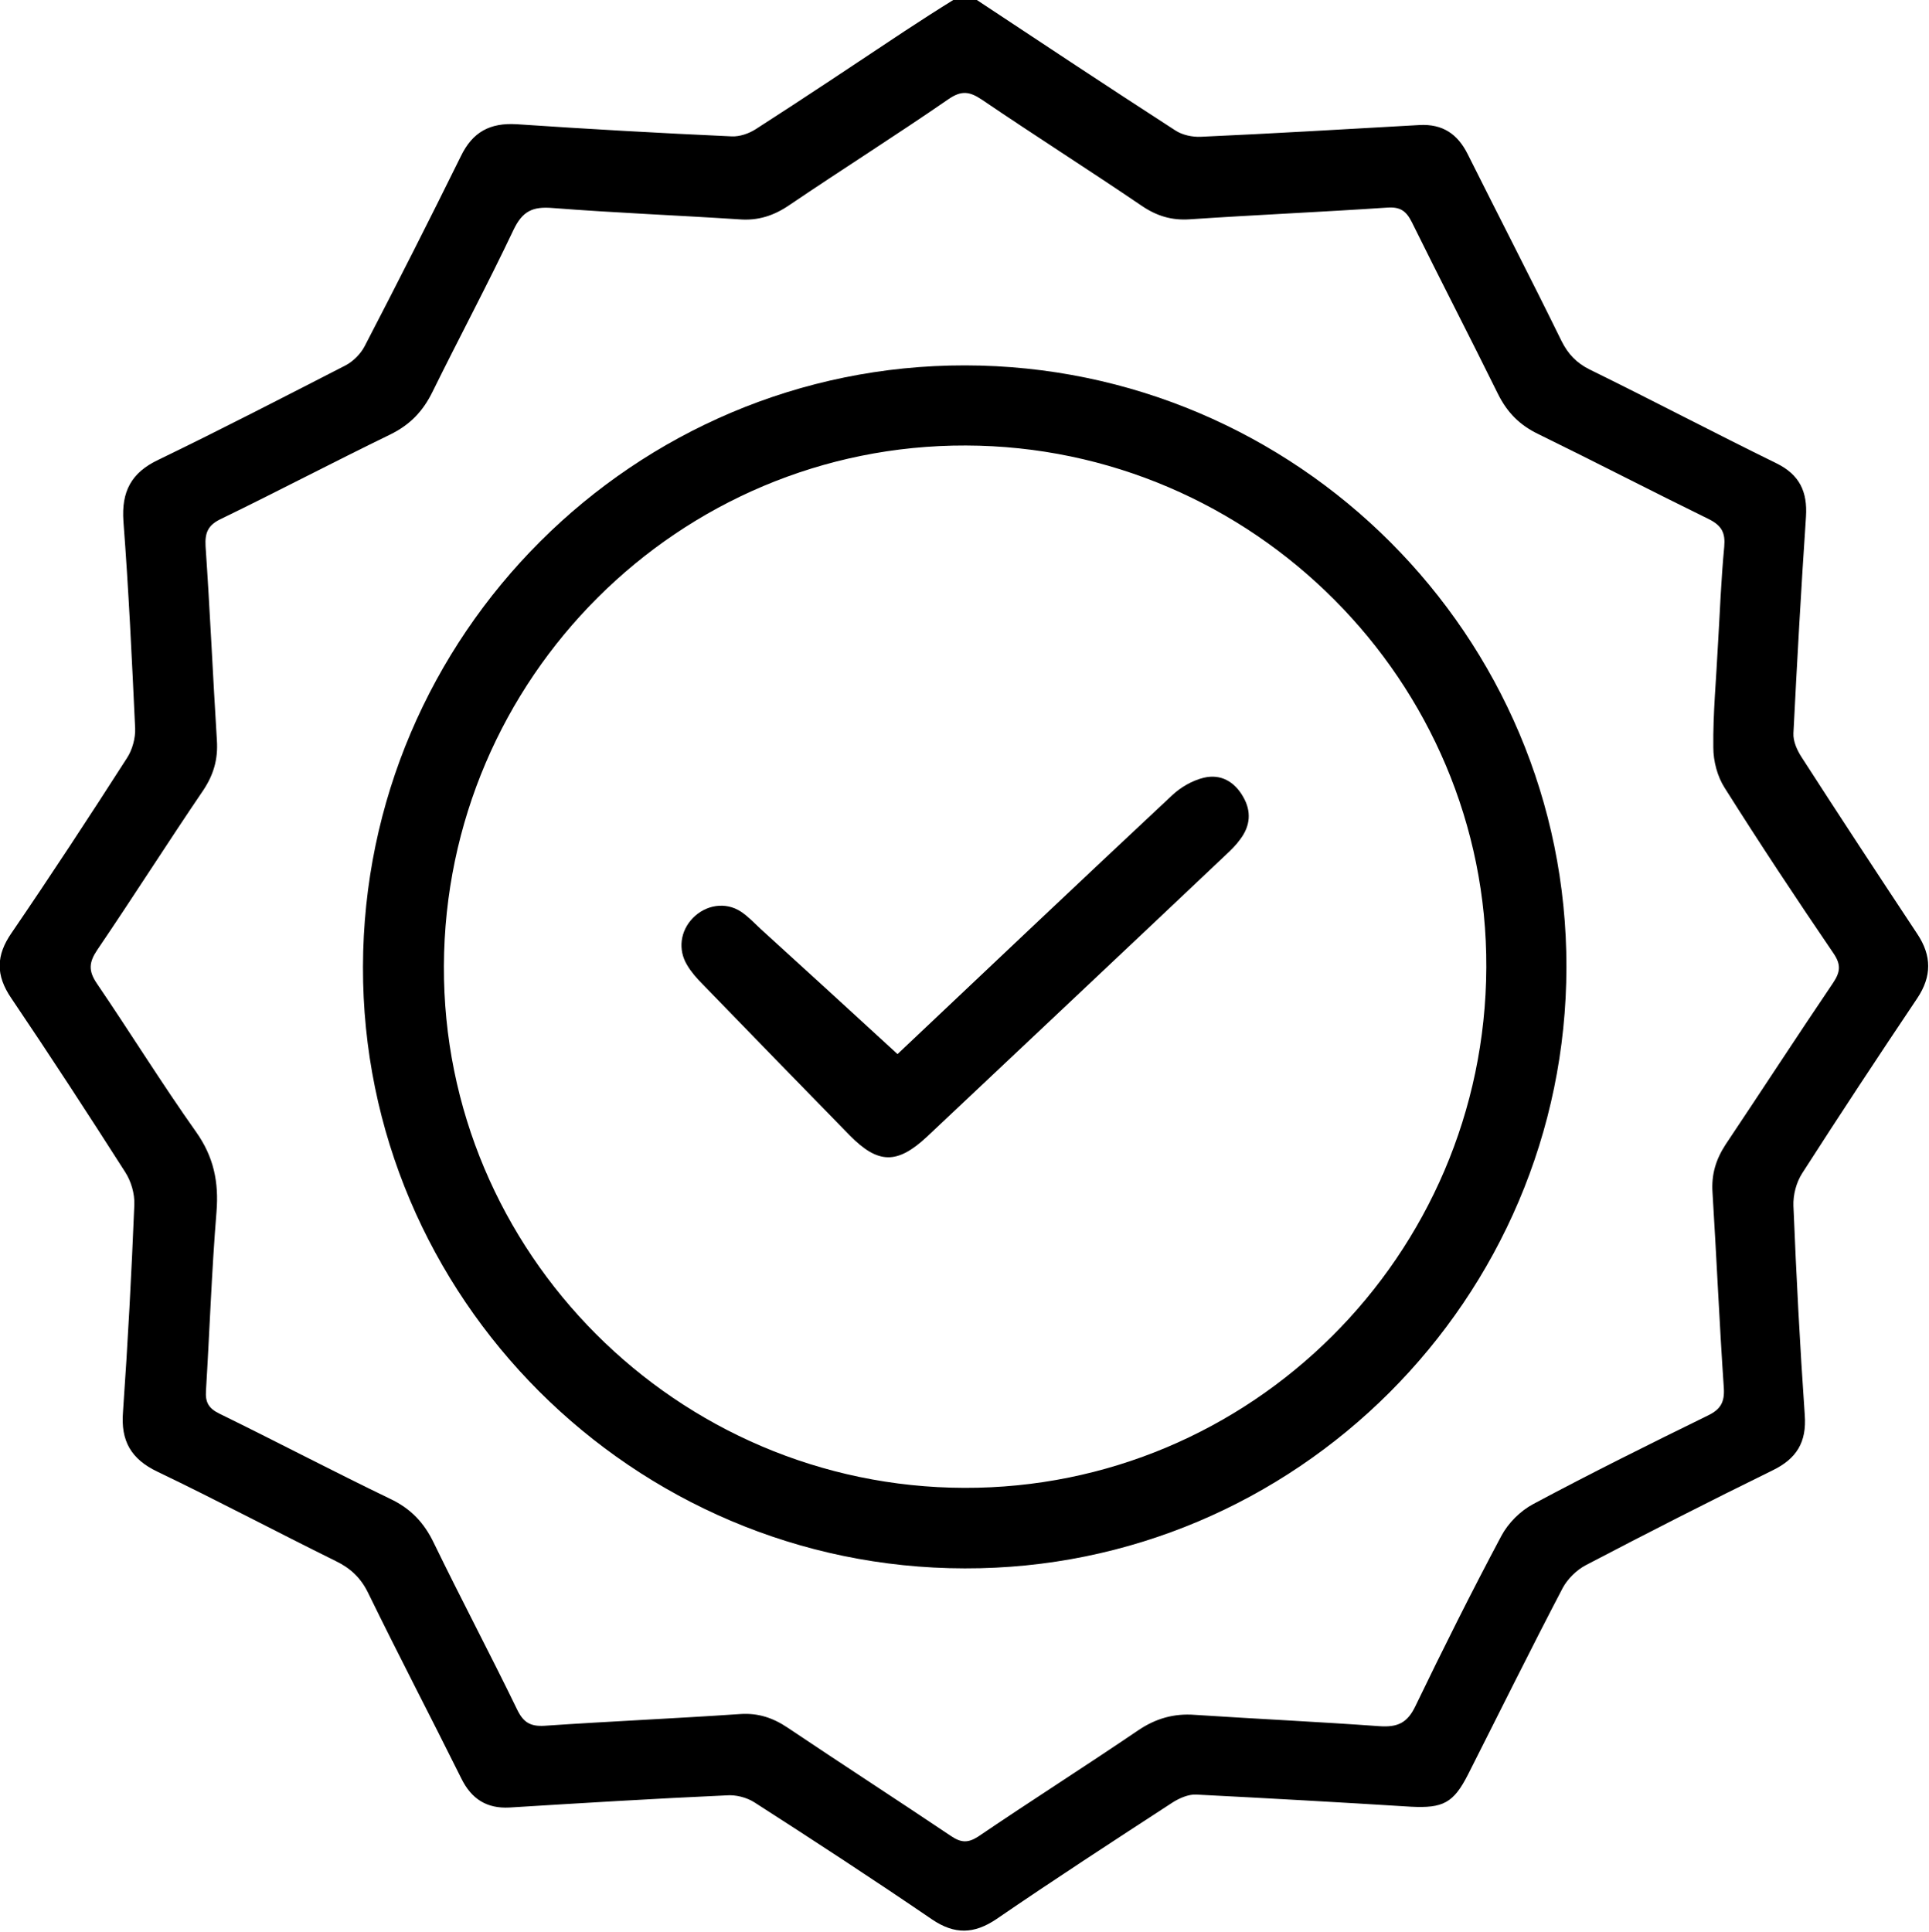 <?xml version="1.0" encoding="utf-8"?>
<!-- Generator: Adobe Illustrator 24.0.0, SVG Export Plug-In . SVG Version: 6.00 Build 0)  -->
<svg version="1.1" id="Layer_1" xmlns="http://www.w3.org/2000/svg" xmlns:xlink="http://www.w3.org/1999/xlink" x="0px" y="0px"
	 viewBox="0 0 476.7 477.4" style="enable-background:new 0 0 476.7 477.4;" xml:space="preserve">
<style type="text/css">
	.st0{clip-path:url(#SVGID_2_);}
</style>
<g>
	<defs>
		<rect id="SVGID_1_" width="476.7" height="477.4"/>
	</defs>
	<clipPath id="SVGID_2_">
		<use xlink:href="#SVGID_1_"  style="overflow:visible;"/>
	</clipPath>
	<path class="st0" d="M241.4,0c16.3,10.8,32.6,21.6,49,32.2c1.8,1.2,4.3,1.7,6.4,1.6c18-0.8,36-1.9,54-2.9c5.7-0.3,9.4,2.2,11.9,7.2
		c7.7,15.4,15.6,30.7,23.2,46.2c1.6,3.2,3.7,5.4,6.9,7c15.5,7.6,30.7,15.6,46.2,23.2c5.7,2.8,7.7,7,7.3,13.2
		c-1.2,17.8-2.2,35.7-3.1,53.5c-0.1,2,0.9,4.2,2,5.9c9.4,14.6,19,29.2,28.6,43.7c3.6,5.4,3.6,10.5,0,15.9
		c-9.6,14.3-19.1,28.7-28.4,43.2c-1.5,2.3-2.3,5.4-2.2,8.1c0.7,17.2,1.6,34.5,2.8,51.7c0.5,6.7-2,10.8-8,13.7
		c-15.5,7.6-30.8,15.4-46.1,23.4c-2.3,1.2-4.5,3.4-5.7,5.6c-8,15.3-15.6,30.7-23.4,46.1c-3.6,7.1-6.2,8.4-14.1,8
		c-17.7-1.1-35.4-2.1-53.1-3c-1.9-0.1-4.2,0.9-5.9,2c-14.6,9.5-29.2,19-43.5,28.8c-5.5,3.7-10.3,3.8-15.8,0.1
		c-14.5-9.9-29.2-19.5-44-29c-1.9-1.2-4.6-1.9-6.9-1.7c-17.9,0.8-35.7,1.9-53.6,3c-5.6,0.3-9.4-2.1-11.9-7.2
		c-7.6-15.3-15.5-30.4-23-45.8c-1.8-3.7-4.3-6.1-8-7.9c-14.8-7.3-29.3-15-44.1-22.1c-6.5-3.1-9.1-7.6-8.5-14.8
		c1.2-17.1,2.1-34.1,2.8-51.2c0.1-2.7-0.8-5.8-2.3-8.1c-9.2-14.4-18.5-28.7-28.1-42.9c-3.9-5.7-3.8-10.6,0.1-16.2
		c9.7-14.2,19.2-28.7,28.5-43.2c1.3-2,2.1-4.9,2-7.3c-0.8-17.1-1.6-34.2-2.9-51.2c-0.5-7.3,1.9-12,8.7-15.2
		c15.5-7.5,30.8-15.4,46.2-23.3c1.9-1,3.7-2.8,4.7-4.7c8.1-15.6,16-31.2,23.8-47c2.9-6,7.2-8.3,13.8-7.9c17.7,1.2,35.4,2.2,53.1,3
		c2,0.1,4.3-0.7,6-1.8c12.3-7.9,24.4-16,36.6-24.1c4.1-2.7,8.3-5.4,12.5-8H241.4z M424.6,158.4c0.4-6.5,0.7-14.9,1.5-23.3
		c0.3-3.4-0.6-5.2-3.8-6.8c-14.1-6.9-28-14.1-42.1-21c-4.6-2.2-7.7-5.3-10-9.9c-7-14.2-14.3-28.3-21.3-42.5c-1.4-2.8-2.9-3.8-6-3.6
		c-16.3,1.1-32.6,1.8-48.9,2.9c-4.4,0.3-8.1-0.8-11.8-3.3c-13.1-8.9-26.5-17.4-39.6-26.3c-3-2-5-2.3-8.2-0.1
		c-12.9,8.9-26.2,17.3-39.2,26.1c-3.9,2.7-7.9,4-12.6,3.6c-15.4-1-30.7-1.6-46.1-2.8c-4.9-0.4-7.4,0.8-9.6,5.4
		c-6.4,13.5-13.4,26.6-20,40c-2.4,4.9-5.6,8.2-10.5,10.6c-14,6.8-27.7,14-41.7,20.8c-3.2,1.5-4.1,3.3-3.9,6.8c1.1,16,1.8,32,2.8,48
		c0.3,4.6-0.8,8.4-3.3,12.2c-8.9,13.1-17.4,26.5-26.3,39.6c-2,3-2.2,5.1-0.1,8.2c8.3,12.2,16.1,24.8,24.6,36.8
		c4.3,6.1,5.6,12.3,5,19.7c-1.2,14.7-1.7,29.5-2.6,44.2c-0.2,2.9,0.7,4.4,3.4,5.7c14.1,6.9,28,14.2,42.1,21
		c5.1,2.4,8.4,5.9,10.8,10.9c6.7,13.8,13.9,27.4,20.6,41.2c1.5,3.1,3.2,4.2,6.7,4c16.1-1.1,32.3-1.8,48.4-2.9
		c4.4-0.3,8.1,0.9,11.8,3.4c13.4,9,27,17.8,40.4,26.8c2.4,1.6,4.1,1.7,6.6,0.1c13.1-8.9,26.5-17.4,39.6-26.3c4.3-2.9,8.8-4.2,14-3.8
		c15.2,1,30.4,1.7,45.6,2.8c4.5,0.3,6.9-0.8,8.9-5c6.8-14.1,13.8-28.1,21.2-42c1.7-3.2,4.7-6.2,7.9-7.9
		c14.2-7.6,28.7-14.8,43.2-21.9c3.1-1.5,4.1-3.3,3.9-6.7c-1.1-16.1-1.8-32.3-2.8-48.4c-0.3-4.4,0.8-8.1,3.2-11.8
		c8.9-13.3,17.6-26.7,26.6-40c1.8-2.7,2-4.5,0.1-7.3c-9.2-13.5-18.2-27.1-26.9-40.9c-1.8-2.8-2.8-6.6-2.8-10
		C423.3,176.4,424.1,168.3,424.6,158.4"/>
	<path class="st0" d="M89.7,238.9c0.2-82,67-148.7,148.8-148.6c82,0.1,148.7,66.8,148.6,148.7c-0.1,82-66.9,148.8-148.7,148.6
		C156.4,387.5,89.5,320.6,89.7,238.9 M367.3,239.1c0.3-70.7-57.7-128.8-128.6-129c-70.9-0.2-128.7,57.5-129,128.6
		c-0.3,70.8,57.6,128.8,128.6,129C309.1,367.9,367,310.3,367.3,239.1"/>
	<path class="st0" d="M221.8,260.5c21.7-20.5,44.7-42.3,67.8-63.9c2.1-2,5-3.7,7.9-4.4c4.2-1,7.6,1,9.7,4.7
		c2.1,3.6,1.8,7.2-0.7,10.5c-1,1.4-2.2,2.6-3.5,3.8c-24.6,23.3-49.3,46.5-73.9,69.7c-7.4,6.9-12.1,6.8-19.1-0.3
		c-12.2-12.5-24.3-24.9-36.4-37.4c-1.4-1.4-2.8-3-3.8-4.7c-2.3-3.8-1.7-8.4,1.4-11.6c3.2-3.3,8.1-4.1,11.9-1.6
		c1.8,1.2,3.3,2.8,4.9,4.3C199.3,239.9,210.4,250,221.8,260.5"/>
</g>
</svg>
